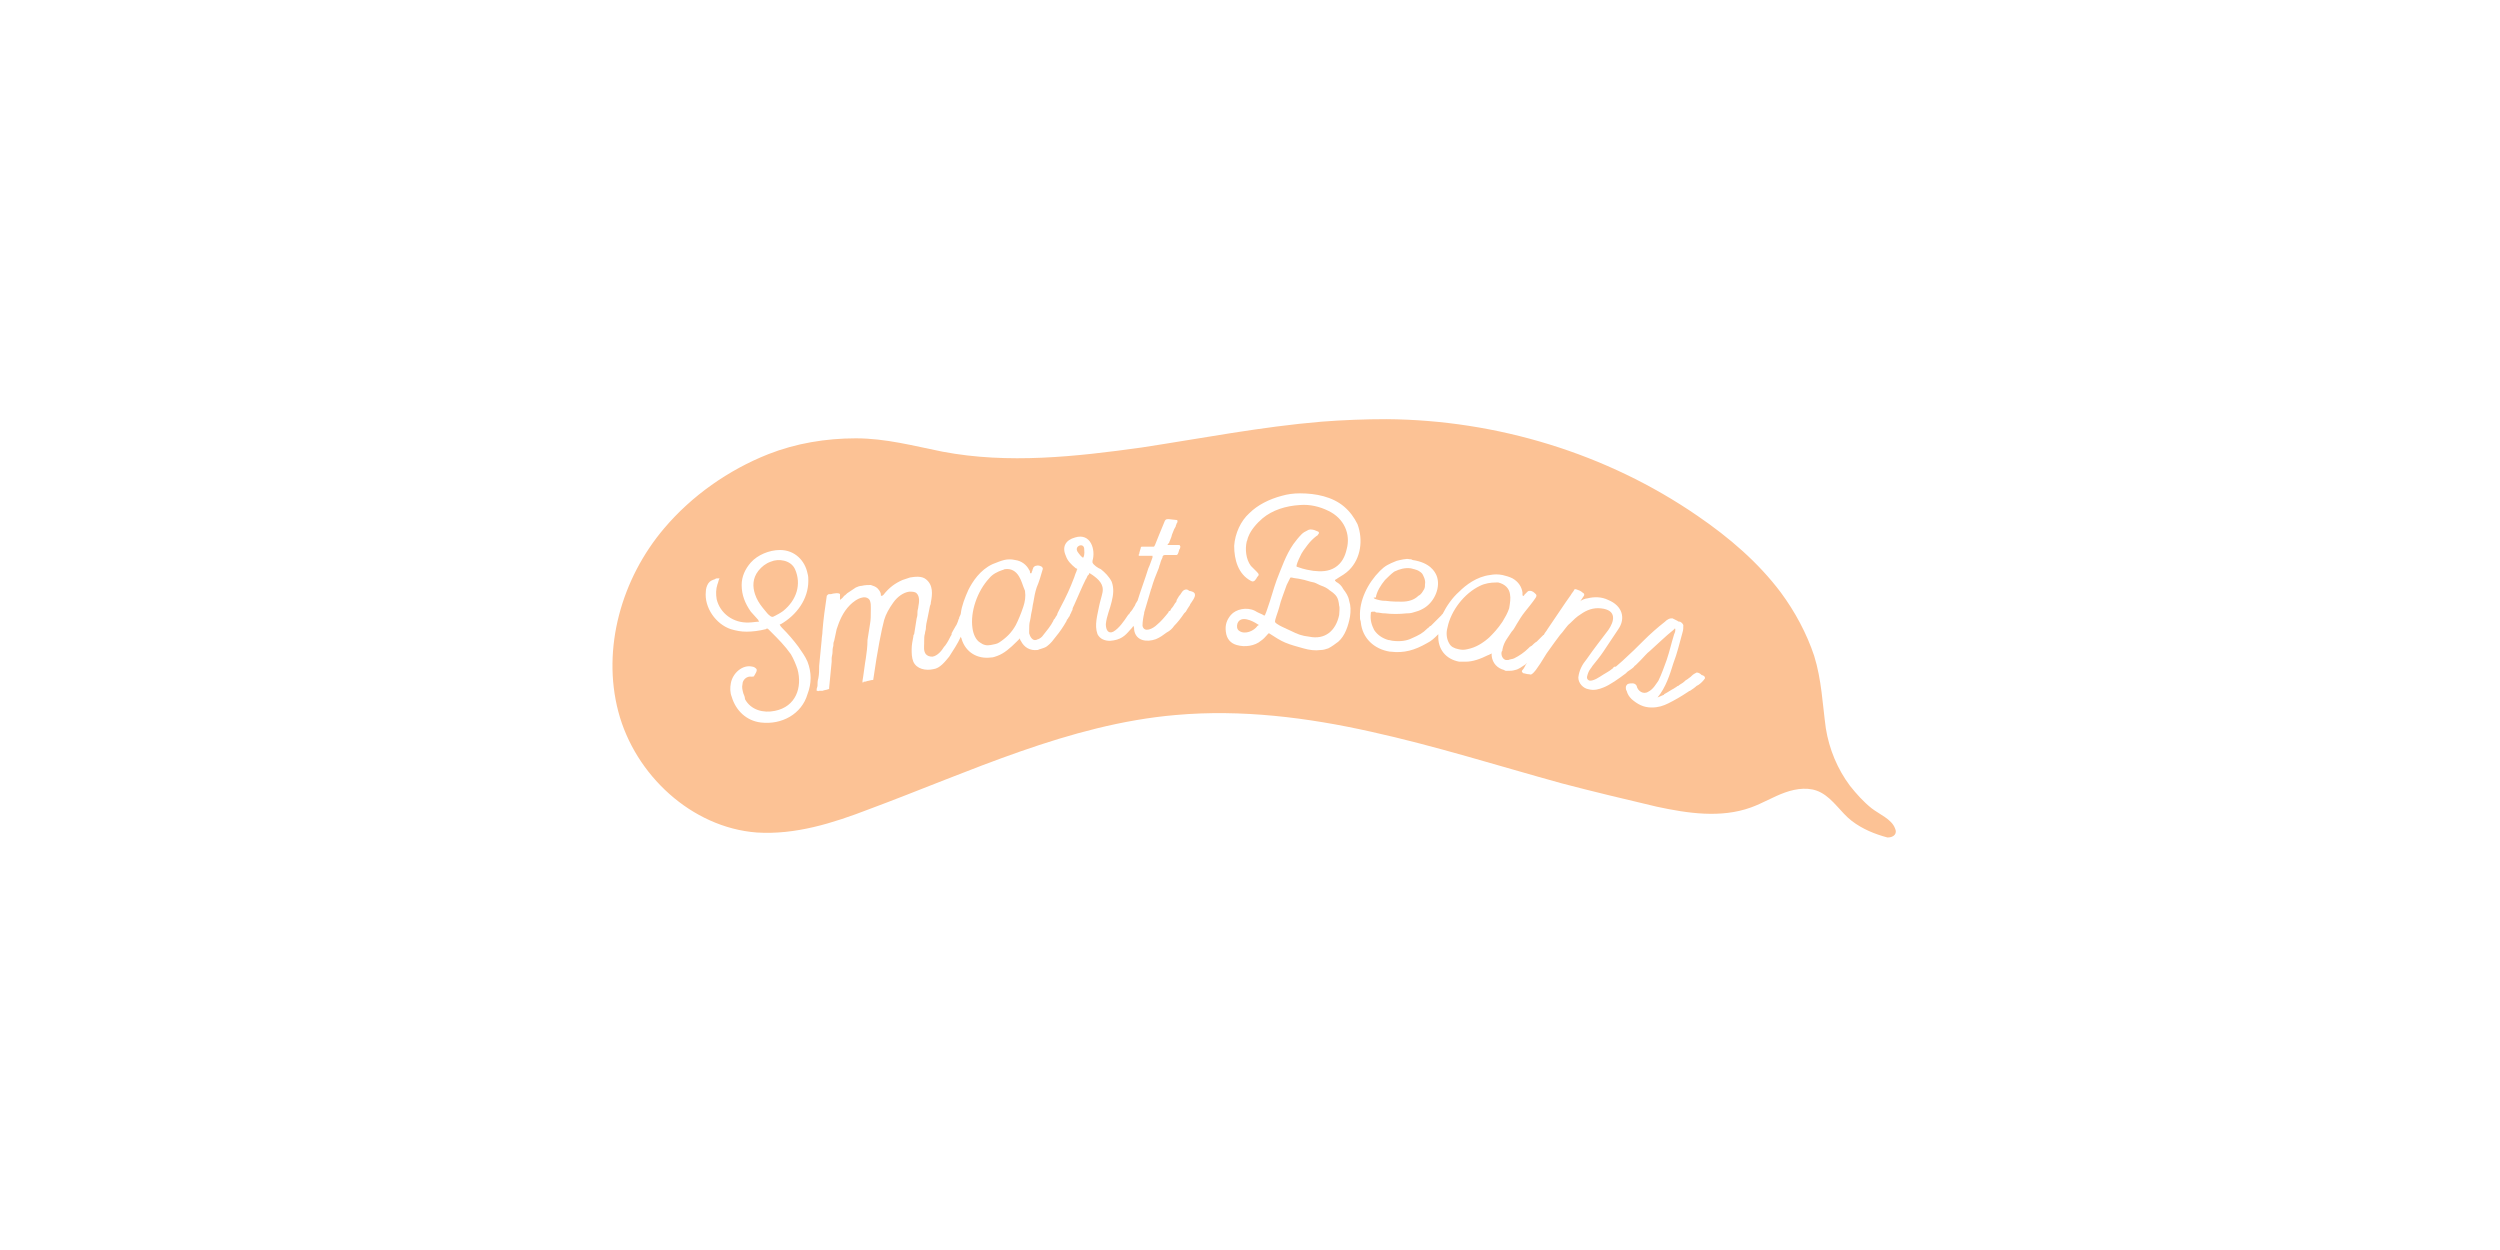 <?xml version="1.0" encoding="UTF-8"?>
<svg xmlns="http://www.w3.org/2000/svg" xmlns:xlink="http://www.w3.org/1999/xlink" version="1.1" id="Layer_1" x="0px" y="0px" viewBox="0 0 300 150" style="enable-background:new 0 0 300 150;" xml:space="preserve">
<style type="text/css">
	.st0{fill:#FCC295;}
	.st1{fill:none;stroke:#FCC295;stroke-width:1.92;stroke-miterlimit:10;}
</style>
<g>
	<path class="st0" d="M159.5,70.8c-0.2-0.2-0.6-0.4-0.9-0.5c-0.3-0.1-0.6-0.3-0.9-0.4c-0.6-0.1-1-0.3-1.6-0.4   c-0.4-0.1-0.8-0.1-1.1-0.2c-0.1,0-0.2,0-0.2,0.1c-0.1,0.2-0.3,0.6-0.4,0.8c-0.3,0.9-0.7,1.8-0.9,2.7c-0.2,0.7-0.5,1.4-0.5,1.7   c0,0.3,1.5,0.9,1.9,1.1c0.8,0.4,1.3,0.6,2.2,0.7c1.9,0.4,3.2-0.7,3.6-2.6c0-0.2,0.1-0.9,0-1.1C160.6,71.7,160.4,71.4,159.5,70.8z"></path>
	<path class="st0" d="M129.3,66.2c0.2,0.3,0.6,0.8,0.7,0.7c0.2-0.4,0.1-0.8,0.1-1.1C130,65.1,128.9,65.5,129.3,66.2z"></path>
	<path class="st0" d="M150.9,74.9c-0.6-0.4-2-1.1-2.4-0.1c-0.1,0.3-0.1,0.7,0.2,0.9c0.7,0.5,1.8,0,2.2-0.6   C151.1,75,151.1,75,150.9,74.9z"></path>
	<path class="st0" d="M122.3,69.2c-0.4-0.7-1-1-1.7-0.9c-0.1,0-0.2,0.1-0.3,0.1c-0.6,0.2-1.2,0.5-1.6,1c-1.4,1.5-2.3,4-2,6   c0.1,0.7,0.4,1.4,0.9,1.7c0.4,0.3,0.8,0.4,1.3,0.3c0.4-0.1,0.7-0.1,1-0.3c0.9-0.6,1.5-1.2,2-2.1c0.3-0.6,0.6-1.3,0.9-2.2   c0.2-0.6,0.3-1.2,0.2-1.9C122.7,70.2,122.6,69.7,122.3,69.2z"></path>
	<path class="st0" d="M95.4,68.3c-0.5-1.1-2-1.3-2.9-0.9c-0.6,0.2-1.1,0.6-1.5,1.1c-0.7,0.9-0.7,1.9-0.4,2.8   c0.2,0.6,0.5,1.1,0.9,1.6c0.2,0.2,0.9,1.3,1.3,1.1c0.4-0.2,0.8-0.4,1.2-0.7C95.6,72,96.2,70.1,95.4,68.3z"></path>
	<path class="st0" d="M227.4,99.4c-0.4-1.1-1.9-1.7-2.8-2.4c-1-0.8-1.8-1.7-2.6-2.7c-1.5-2-2.5-4.4-2.9-6.9   c-0.4-2.9-0.5-5.8-1.4-8.7c-0.9-2.7-2.3-5.3-4-7.6c-2.7-3.6-6.2-6.6-10-9.2c-10.9-7.5-24.1-11.5-37.3-11.6c-2.6,0-5.2,0.1-7.8,0.3   c-7.2,0.6-14.4,2-21.6,3.1c-7.9,1.1-16,2-23.9,0.5c-3.5-0.7-6.8-1.6-10.4-1.6c-3.6,0-7.2,0.6-10.5,1.9c-4.8,1.9-9.2,5-12.5,8.9   c-5.1,6-7.5,14.4-5.5,22S83,99.3,90.8,99.9c4.6,0.3,9.1-1.1,13.5-2.8c12.1-4.5,24-10.2,36.8-11.3c7.9-0.7,15.8,0.3,23.4,2   c7.7,1.7,15.3,4.1,22.9,6.2c3.8,1,7.6,1.9,11.4,2.8c3.7,0.8,7.7,1.4,11.3,0.1c1.4-0.5,2.7-1.3,4.1-1.8c1.4-0.5,3-0.7,4.3,0   c1.5,0.8,2.4,2.4,3.7,3.4c1.3,1,2.8,1.6,4.3,2C227.3,100.5,227.7,100,227.4,99.4z M96.9,83.3c-0.7,2.4-3.1,3.7-5.6,3.4   c-1.7-0.2-3-1.4-3.5-3.1c-0.2-0.5-0.2-1.1-0.1-1.6c0.2-1.2,1.4-2.3,2.6-2c0.1,0,0.3,0.1,0.4,0.2c0.3,0.2-0.1,0.7-0.2,0.9   c0,0.1-0.2,0.1-0.3,0.1c-0.6-0.1-1.1,0.4-1.1,0.9c-0.1,0.4,0,0.7,0.1,1.1c0.1,0.2,0.2,0.5,0.2,0.7c0.7,1.3,2.2,1.7,3.6,1.4   c2.5-0.5,3.3-2.8,2.7-5c-0.2-0.6-0.5-1.3-0.8-1.8c-0.7-1-1.5-1.8-2.4-2.7c-0.1-0.1-0.2-0.2-0.3-0.3c-0.1-0.1-0.2-0.1-0.3,0   c-0.8,0.2-1.6,0.3-2.3,0.3c-0.7,0-1.2-0.1-1.9-0.3c-1.8-0.6-3.2-2.6-3-4.5c0-0.3,0.1-0.7,0.3-1c0.2-0.3,0.5-0.4,0.8-0.5   c0.1-0.1,0.2-0.1,0.4-0.1c0.1,0,0.2,0,0.1,0.1c-0.1,0.2-0.1,0.4-0.2,0.6c-0.2,0.6-0.2,1.2-0.1,1.8c0.4,1.7,2,2.9,3.9,2.8   c0.3,0,0.9-0.1,1.2-0.1c0,0-0.1-0.1-0.1-0.2c-0.2-0.2-0.7-0.8-0.9-1c-0.7-1-1.1-2-1.1-3.2c0-1,0.4-1.9,1.1-2.7   c0.8-0.9,2.2-1.5,3.5-1.5c1.8,0,3,1.3,3.3,2.8c0.1,0.3,0.1,0.6,0.1,0.9c0,2.2-1.4,4.1-3.3,5.2c-0.1,0-0.2,0.1-0.1,0.1   c0,0.1,0.3,0.4,0.3,0.4c0.7,0.7,1.3,1.4,1.9,2.2c0.4,0.6,0.8,1.1,1.1,1.8C97.4,80.7,97.4,82,96.9,83.3z M143.4,71.4   c0,0.3-0.3,0.7-0.5,1c-0.1,0.1-0.1,0.2-0.1,0.2c-0.2,0.3-0.4,0.6-0.5,0.8c-0.1,0.1-0.1,0.1-0.2,0.2c-0.4,0.6-0.8,1.1-1.2,1.5v0   c-0.2,0.3-0.5,0.6-0.9,0.8c-0.4,0.3-0.8,0.6-1.3,0.8c-1.1,0.4-2.4,0.2-2.6-1.1c0-0.2,0-0.3-0.1-0.5c-0.1,0.2-0.3,0.4-0.4,0.5   c-0.6,0.7-1.1,1.2-2.4,1.3c-0.6,0-1.2-0.2-1.5-0.8c-0.4-1.1,0-2.3,0.2-3.4c0.1-0.5,0.3-1.1,0.4-1.6c0.2-1-0.5-1.6-1.2-2.1   c-0.2-0.1-0.4-0.3-0.4-0.2c0,0.1,0,0.1-0.1,0.2c0,0-0.1,0.1-0.1,0.1c-0.1,0.2-0.1,0.3-0.2,0.4c-0.5,1-0.9,2-1.4,3.1   c-0.1,0.2-0.2,0.4-0.2,0.5c0,0,0,0.1,0,0.1c-0.1,0.1-0.1,0.2-0.2,0.4c-0.1,0.1-0.1,0.3-0.2,0.4c-0.1,0.1-0.1,0.2-0.2,0.3   c-0.1,0.1-0.1,0.1-0.1,0.2c-0.4,0.7-0.8,1.3-1.3,1.9c-0.3,0.4-0.6,0.8-1,1.1c-0.2,0.2-0.6,0.3-0.9,0.4c-0.1,0-0.2,0.1-0.3,0.1   c-0.9,0.1-1.6-0.3-2-1.1c-0.1-0.1-0.1-0.2-0.1-0.3c0,0,0,0,0,0c-0.1,0.1-0.1,0.1-0.2,0.2c-0.1,0.1-0.1,0.1-0.2,0.2   c-0.8,0.8-1.5,1.4-2.3,1.7c-0.3,0.1-0.5,0.2-0.8,0.2c-1.6,0.2-3-0.6-3.5-2.2c0-0.1-0.1-0.2-0.1-0.3c0,0,0,0,0,0   c-0.4,0.9-0.9,1.6-1.4,2.4c-0.5,0.6-1.1,1.4-1.9,1.5h0c-0.9,0.2-2,0-2.4-0.9c-0.2-0.5-0.2-1-0.2-1.5c0-0.5,0.1-1,0.2-1.5   c0-0.1,0-0.2,0.1-0.3c0.1-0.6,0.2-1.2,0.3-1.9c0.1-0.3,0.1-0.5,0.1-0.8c0-0.2,0.1-0.4,0.1-0.6c0.1-0.5,0.2-1.2-0.2-1.6   c-0.2-0.2-0.5-0.2-0.9-0.2c-0.7,0.1-1.4,0.6-1.9,1.3c-0.5,0.7-0.9,1.4-1.1,2.1c-0.3,1.1-0.8,3.6-1.3,7.1c0,0.1,0,0.1-0.1,0.1   c-0.2,0-0.4,0.1-0.5,0.1c-0.1,0-0.3,0.1-0.4,0.1c0,0,0,0-0.1,0c0,0-0.1,0-0.1,0.1c-0.1,0-0.1,0-0.1,0c0,0,0-0.1,0-0.2c0,0,0,0,0,0   c0.1-0.5,0.3-2.2,0.4-2.7c0.1-0.7,0.2-1.4,0.2-2.2c0.1-0.6,0.2-1.2,0.3-1.9c0.1-0.5,0.1-1.1,0.1-1.9c0,0,0-0.1,0-0.1   c0-0.3,0-0.5-0.1-0.8c-0.1-0.3-0.5-0.5-0.9-0.4c-0.6,0.1-1.2,0.6-1.5,0.9c-0.9,0.9-1.3,2-1.6,2.9c-0.1,0.5-0.2,0.9-0.3,1.4   c-0.1,0.2-0.1,0.4-0.1,0.6c-0.1,0.3-0.1,0.6-0.1,0.8c0,0.2-0.1,0.5-0.1,0.7c0,0.1,0,0.2,0,0.3c0,0,0,0,0,0.1   c-0.1,1.1-0.2,2.1-0.3,3.1c0,0,0,0.1,0,0.1c0,0.1,0,0.1-0.1,0.1c-0.2,0.1-0.5,0.1-0.7,0.2c-0.1,0-0.1,0-0.2,0c-0.1,0-0.1,0-0.2,0   c-0.1,0-0.1,0.1-0.2,0c0,0-0.1,0-0.1,0c0,0,0-0.1,0-0.2c0-0.1,0.1-0.3,0.1-0.4c0-0.3,0-0.6,0.1-0.9c0.1-0.5,0.1-1,0.1-1.5   c0.1-1,0.2-2.1,0.3-3.1c0-0.3,0.1-0.7,0.1-1.1c0.1-1.3,0.3-2.8,0.5-4.1c0-0.1,0-0.1,0.1-0.2s0.1-0.1,0.2-0.1c0,0,0.1,0,0.2,0   c0.3-0.1,1-0.2,1.1,0c0,0,0,0.1,0,0.1c0,0.1,0,0.1,0,0.1c0,0.1,0,0.2,0,0.4c0,0,0,0.1,0,0.1c0,0,0.1-0.1,0.1-0.1   c0.2-0.1,0.3-0.3,0.4-0.4c0.2-0.1,0.3-0.3,0.5-0.4c0,0,0,0,0,0c0.3-0.2,0.6-0.4,0.9-0.6c0.2-0.1,0.5-0.2,0.7-0.2   c0.4-0.1,0.8-0.1,1.1-0.1c0.3,0.1,0.6,0.2,0.8,0.4c0.3,0.3,0.4,0.6,0.4,0.7c0,0,0,0,0,0.1c0,0.1,0,0.1,0.1,0.1c0,0,0,0,0.1,0v0   c0-0.1,0.1-0.1,0.1-0.1c0.7-0.9,1.4-1.4,2.3-1.8c0.3-0.1,0.6-0.2,0.9-0.3c0.6-0.1,1.4-0.2,1.9,0.2c0.9,0.7,0.8,1.8,0.6,2.8   c0,0.1,0,0.2-0.1,0.4c-0.1,0.5-0.2,1-0.3,1.5c-0.1,0.4-0.2,0.9-0.2,1.3c0,0.1-0.1,0.3-0.1,0.5c-0.1,0.3-0.1,0.6-0.1,1   c0,0.1,0,0.1,0,0.2c0,0.4-0.1,0.9,0.2,1.3c0.2,0.2,0.4,0.3,0.8,0.3c0.6-0.1,1.1-0.7,1.4-1.2c0,0,0.1-0.1,0.1-0.1   c0.3-0.4,0.5-0.8,0.7-1.2c0.1-0.1,0.1-0.2,0.1-0.3c0-0.1,0.1-0.1,0.1-0.2c0.1-0.2,0.3-0.5,0.4-0.7c0.1-0.1,0.1-0.2,0.2-0.4   c0.1-0.2,0.1-0.4,0.2-0.5c0,0,0-0.1,0-0.1c0.1-0.2,0.2-0.4,0.2-0.5c0.1-0.9,0.5-1.9,0.9-2.8c0.5-1,1.4-2.4,2.9-3.1   c0.5-0.2,1-0.4,1.4-0.5c0.4-0.1,0.9-0.1,1.3,0c0.8,0.1,1.4,0.6,1.7,1.2c0.1,0.1,0.1,0.2,0.1,0.3c0,0,0,0.1,0.1,0.1   c0.1,0,0.1-0.1,0.1-0.1c0,0,0,0,0,0v0c0-0.1,0.1-0.2,0.1-0.3c0-0.1,0.1-0.2,0.1-0.3c0.1-0.1,0.2-0.2,0.3-0.2c0.3-0.1,0.5,0,0.7,0.1   c0.1,0.1,0.2,0.2,0.1,0.4c-0.2,0.7-0.4,1.4-0.7,2.1c-0.2,0.6-0.3,1.2-0.4,1.8c-0.1,0.4-0.1,0.7-0.2,1.1c-0.1,0.4-0.1,0.7-0.2,1.1   c-0.1,0.3-0.1,0.8-0.1,1.2c0,0.1,0,0.2,0,0.3c0.1,0.4,0.4,0.9,0.8,0.8c0.1,0,0.2-0.1,0.3-0.1c0.2-0.1,0.4-0.2,0.6-0.5   c0.4-0.5,0.9-1.1,1.2-1.7c0-0.1,0.1-0.2,0.2-0.3c0-0.1,0.1-0.1,0.1-0.2c0.1-0.1,0.2-0.3,0.2-0.4c0.1-0.2,0.2-0.4,0.3-0.6   c0.8-1.5,1.2-2.4,1.7-3.7c0.1-0.3,0.2-0.6,0.3-0.8c0,0,0-0.2,0.1-0.2c0,0-0.1-0.1-0.2-0.1c-0.6-0.5-1-0.9-1.2-1.5   c-0.5-1.1,0-1.9,1.1-2.2c1.9-0.6,2.5,1.5,2.1,2.8c0,0.1,0,0.2,0,0.2c0.1,0.3,0.7,0.7,1,0.8c0.5,0.4,1,0.9,1.3,1.5   c0.3,0.8,0.2,1.6,0,2.4c-0.2,0.9-0.6,1.7-0.7,2.7c0,0.7,0.3,1.2,0.9,0.9c0.7-0.4,1.3-1.3,1.7-1.9c0.1-0.1,0.1-0.2,0.2-0.2   c0-0.1,0.1-0.1,0.1-0.2c0.2-0.2,0.4-0.5,0.5-0.7c0.1-0.1,0.1-0.2,0.2-0.4c0.1-0.1,0.1-0.2,0.2-0.3c0.4-1.3,0.9-2.6,1.3-3.9   c0.2-0.4,0.3-0.8,0.5-1.3c0,0,0,0,0-0.1c0,0,0-0.1,0-0.1c0,0,0,0-0.1,0c-0.5,0-0.9,0-1.2,0c0,0-0.1,0-0.1,0c-0.1,0-0.2,0-0.2,0   c-0.1-0.1-0.1-0.1,0-0.2c0-0.2,0.2-0.7,0.2-0.8c0-0.1,0.1-0.1,0.2-0.1h0c0.1,0,0.3,0,0.5,0c0.2,0,0.5,0,0.6,0c0.1,0,0.1,0,0.1,0   c0.1,0,0.1,0,0.1,0c0.1,0,0.1,0,0.2-0.2c0.3-0.8,0.7-1.7,1.1-2.7c0.1-0.3,0.2-0.4,0.4-0.4c0.1,0,0.1,0,0.2,0h0   c0.1,0,0.7,0.1,0.9,0.1c0.1,0,0.1,0.1,0.1,0.2c0,0.1-0.1,0.2-0.1,0.2c0,0.1-0.1,0.2-0.1,0.3c0,0.1-0.1,0.2-0.2,0.4   c-0.1,0.2-0.1,0.3-0.2,0.5c-0.1,0.2-0.1,0.4-0.2,0.6c-0.1,0.2-0.1,0.3-0.2,0.5c0,0.1,0,0.1-0.1,0.1c0,0.1-0.1,0.1-0.1,0.2   c0,0,0,0,0.1,0c0.1,0,0.2,0,0.2,0c0,0,0.1,0,0.1,0c0.2,0,0.3,0,0.5,0c0.1,0,0.2,0,0.4,0c0.1,0,0.2,0,0.2,0.1c0.1,0.1,0,0.2,0,0.3   c0,0.1-0.1,0.1-0.1,0.2c-0.1,0.4-0.2,0.6-0.3,0.6c0,0,0,0-0.1,0c-0.2,0-0.7,0-1.2,0c-0.2,0-0.3,0-0.4,0.2c0,0,0,0.1,0,0.1   c-0.1,0.2-0.2,0.4-0.3,0.8c-0.1,0.2-0.1,0.4-0.2,0.6c-0.3,0.7-0.6,1.5-0.8,2.2c0,0.1-0.1,0.2-0.1,0.3c-0.2,0.7-0.6,2-0.8,2.7   c0,0.1,0,0.1,0,0.1c-0.1,0.4-0.2,1-0.2,1.5c0.2,0.9,1.3,0.3,1.7-0.1c0.5-0.4,1-1,1.4-1.5c0-0.1,0.1-0.2,0.2-0.2   c0.1-0.1,0.1-0.1,0.1-0.2c0.2-0.2,0.4-0.5,0.5-0.7c0.1-0.1,0.2-0.2,0.2-0.4c0.1-0.2,0.2-0.3,0.3-0.5c0,0,0.1-0.1,0.1-0.1   c0.2-0.3,0.3-0.5,0.5-0.6c0.2-0.1,0.4-0.1,0.6,0.1C143.3,71,143.4,71.2,143.4,71.4z M162,74c-0.2,1.1-0.6,2.3-1.4,3   c-0.4,0.3-0.8,0.6-1.2,0.8c-0.3,0.1-0.6,0.2-0.9,0.2c-0.7,0.1-1.4,0-2.1-0.2c-0.7-0.2-1.5-0.4-2.2-0.7c-0.5-0.2-1.3-0.7-1.9-1.1   c-0.1-0.1-0.4,0.5-1,0.9c-0.7,0.6-1.9,0.8-2.9,0.5c-0.7-0.2-1.2-0.7-1.3-1.6c-0.1-0.8,0.1-1.4,0.6-2c0.6-0.7,1.9-1,2.9-0.5   c0.3,0.2,0.6,0.3,0.8,0.4c0.1,0,0.1,0.1,0.2,0.1c0.1,0.1,0.1,0.1,0.2,0c0.1-0.2,0.2-0.5,0.3-0.8c0.4-1.1,0.7-2.3,1.1-3.4   c0.6-1.5,1.1-3,2-4.3c0.3-0.4,0.6-0.8,1-1.2c0.2-0.2,0.4-0.3,0.6-0.4c0.3-0.2,0.5-0.2,0.9-0.1c0.2,0.1,0.3,0.1,0.5,0.2   c0.1,0.1,0.1,0.2,0,0.3c-0.1,0.1-0.1,0.2-0.2,0.2c-0.4,0.3-0.8,0.7-1.1,1.1c-0.3,0.4-0.7,0.9-0.9,1.4c-0.2,0.4-0.5,1.1-0.4,1.2   c1.1,0.4,1.5,0.4,2,0.5c0.9,0.1,1.8,0.1,2.6-0.4c0.8-0.5,1.2-1.3,1.4-2.2c0.5-1.8-0.3-3.7-2.2-4.6c-1-0.5-2.2-0.8-3.4-0.7   c-1.7,0.1-3.3,0.6-4.5,1.6c-0.7,0.6-1.4,1.4-1.7,2.2c-0.1,0.2-0.1,0.4-0.2,0.6c-0.2,0.9-0.1,2.1,0.5,2.9c0.2,0.2,0.4,0.4,0.7,0.7   c0.3,0.3,0.3,0.4,0.1,0.6c-0.1,0.1-0.1,0.2-0.2,0.3c-0.1,0.1-0.1,0.2-0.2,0.2c-0.1,0.1-0.2,0.1-0.4,0c-1.5-0.8-2-2.5-2-4.2   c0.1-1.5,0.8-3,1.8-3.9c1-1,2.4-1.7,3.9-2.1c0.7-0.2,1.4-0.3,2.2-0.3c1.9,0,3.9,0.4,5.3,1.6c0.7,0.6,1.2,1.3,1.6,2.1   c0.7,1.9,0.4,4.1-1,5.5c-0.4,0.4-0.9,0.7-1.4,1c-0.1,0.1-0.2,0.1-0.3,0.2c0,0,0,0.1,0,0.1c0,0,0.1,0,0.1,0.1   c0.4,0.2,0.7,0.5,0.9,0.9c0.3,0.4,0.6,0.8,0.7,1.4C162.1,72.7,162.1,73.3,162,74z M204.6,81.4c-0.2,0.3-0.5,0.6-0.8,0.8   c-0.1,0-0.1,0.1-0.2,0.1c-0.2,0.2-0.5,0.4-0.8,0.6c-0.1,0-0.2,0.1-0.2,0.1c-0.9,0.6-1.6,1-2.4,1.4c-0.6,0.3-1.2,0.5-2,0.5   c-1,0-1.7-0.4-2.4-1c-0.3-0.3-0.5-0.6-0.6-1c-0.1-0.1-0.1-0.3-0.1-0.4c0-0.2,0.1-0.3,0.2-0.4c0.2-0.1,0.4-0.1,0.6-0.1   c0.2,0,0.4,0.1,0.5,0.3c0.1,0.6,0.8,1.1,1.4,0.7c0.6-0.3,0.9-0.9,1.2-1.3c0.4-0.8,0.7-1.7,1-2.5c0.4-1.2,0.5-1.8,0.9-3.1   c0.1-0.2,0.2-0.5,0.1-0.7c0,0-0.1,0.1-0.2,0.2c-1,0.8-1.9,1.7-2.8,2.5c-0.4,0.3-0.7,0.7-1.1,1.1c-0.2,0.2-0.4,0.4-0.6,0.6   c-0.1,0.1-0.2,0.1-0.2,0.2c-0.2,0.2-0.5,0.4-0.8,0.6c-0.1,0.1-0.1,0.1-0.2,0.2c-0.8,0.6-1.9,1.4-2.7,1.7c-0.5,0.2-1.1,0.4-1.8,0.2   c-0.6-0.1-1.2-0.7-1.2-1.4c0.1-0.9,0.5-1.6,1-2.2c0.9-1.3,1.7-2.3,2.6-3.5c0.7-1,1.1-2.4-0.9-2.6c-0.9-0.1-1.7,0.2-2.4,0.7   c-0.5,0.3-0.9,0.7-1.3,1.1c-0.4,0.3-0.8,1-1.2,1.4c-0.3,0.4-0.9,1.2-1.6,2.2c-0.6,1-1,1.6-1.3,2c-0.1,0.1-0.3,0.4-0.5,0.5   c-0.1,0.1-0.2,0-0.4,0c-0.2,0-0.4-0.1-0.5-0.1c-0.1,0-0.1,0-0.2-0.1c-0.1-0.1-0.1-0.2,0-0.3c0.2-0.2,0.3-0.5,0.5-0.8   c0,0-0.1,0-0.1,0.1c-0.5,0.3-0.8,0.6-1.3,0.7c-0.3,0.1-0.6,0.1-1,0.1c-0.1,0-0.2,0-0.3-0.1c-0.8-0.2-1.4-0.8-1.5-1.7   c0-0.1,0-0.2,0-0.3c0,0,0,0,0,0c-0.1,0.1-0.2,0.1-0.2,0.1c-0.1,0.1-0.2,0.1-0.2,0.1c-1,0.5-1.9,0.8-2.7,0.8c-0.3,0-0.5,0-0.8,0   c-1.6-0.3-2.6-1.5-2.5-3.2c0,0,0-0.1,0-0.1c-0.5,0.5-0.8,0.8-1.4,1.1c-1.4,0.8-2.7,1.2-4.3,1c0,0,0,0-0.1,0   c-1.9-0.3-3.3-1.6-3.5-3.5c0-0.2-0.1-0.3-0.1-0.5c0-0.1,0-0.2,0-0.2c-0.1-1.9,0.9-4,2.4-5.5c0.6-0.6,1-0.8,2-1.2   c0.4-0.1,1.2-0.3,1.5-0.2c0.1,0,0.3,0,0.4,0.1c2.1,0.3,2.7,1.4,2.9,1.9c0.5,1.3-0.2,3-1.4,3.8c-0.3,0.2-0.7,0.4-1.1,0.5   c-0.3,0.1-0.6,0.2-1,0.2c0,0-0.1,0-0.1,0c-0.9,0.1-1.8,0.1-2.6,0c0,0,0,0-0.1,0c-0.3,0-0.6-0.1-0.9-0.1c-0.1,0-0.1,0-0.2-0.1   c-0.1,0-0.1,0-0.2,0c0,0-0.1,0-0.1,0c-0.2,0-0.2,0.1-0.2,0.2c-0.1,0.8,0.1,1.4,0.4,2c0.4,0.6,1,1,1.7,1.2c0.2,0,0.4,0.1,0.6,0.1   c0.8,0.1,1.6,0,2.2-0.3c0.9-0.4,1.3-0.6,1.9-1.2c0.1-0.1,0.2-0.1,0.2-0.2c0.1,0,0.1-0.1,0.2-0.1c0.2-0.2,0.4-0.4,0.6-0.6   c0.1-0.1,0.2-0.2,0.3-0.3c0.1-0.1,0.3-0.3,0.4-0.4c0,0,0-0.1,0.1-0.1c0,0,0,0,0,0c0.5-1,1.2-2,2-2.7c0.8-0.8,2.1-1.8,3.7-2   c0.5-0.1,1-0.1,1.5,0c0.4,0.1,0.8,0.2,1.2,0.4c0.7,0.4,1.1,1,1.2,1.7c0,0.1,0,0.2,0,0.3c0,0,0,0.1,0.1,0.1c0.1,0,0.1,0,0.1-0.1   c0,0,0,0,0,0v0c0.1-0.1,0.1-0.1,0.2-0.2c0.1-0.1,0.2-0.2,0.2-0.2c0.1-0.1,0.2-0.1,0.3-0.1c0.3,0,0.5,0.2,0.7,0.4   c0.1,0.1,0.1,0.2,0,0.4c-0.4,0.6-0.9,1.2-1.3,1.7c-0.4,0.5-0.7,1-1,1.5c-0.2,0.3-0.3,0.6-0.6,0.9c-0.2,0.3-0.4,0.6-0.6,0.9   c-0.2,0.3-0.4,0.7-0.5,1.2c0,0.1,0,0.2-0.1,0.3c-0.1,0.4,0.1,0.9,0.5,1c0.1,0,0.2,0,0.3,0c0.2-0.1,0.5-0.1,0.7-0.2   c0.6-0.3,1.2-0.7,1.7-1.2c0.1-0.1,0.1-0.1,0.2-0.2c0.1,0,0.1-0.1,0.2-0.1c0.2-0.2,0.4-0.4,0.6-0.5c0.1-0.1,0.2-0.2,0.3-0.3   c0.1-0.1,0.3-0.3,0.4-0.4c0,0,0.1-0.1,0.1-0.1c0.1,0,0.1-0.1,0.1-0.1c0.1-0.2,0.3-0.4,0.4-0.6c0.5-0.7,2.2-3.3,2.8-4.1   c0.1-0.2,0.3-0.4,0.4-0.6c0-0.1,0.1-0.1,0.2-0.1c0.3,0.1,0.6,0.2,0.8,0.4c0.1,0.1,0.2,0.1,0.2,0.2c0,0.2,0.1,0-0.5,0.9   c0.1-0.2,0.7-0.4,0.9-0.4c0.8-0.2,1.7-0.2,2.5,0.2c1.7,0.7,2.1,2.2,1.2,3.5c-0.6,0.9-1.2,1.8-1.8,2.7c-0.4,0.6-0.9,1.2-1.3,1.7   c-0.1,0.2-0.4,0.5-0.5,0.8s-0.3,0.7,0,0.9c0.2,0.2,0.8,0,1.4-0.4c0.6-0.4,1.2-0.7,1.4-0.9c0.1-0.1,0.2-0.1,0.2-0.2   c0.1-0.1,0.1-0.1,0.2-0.1c0,0,0,0,0.1,0l0,0c0.2-0.2,0.6-0.5,0.8-0.7c1.1-1,1.7-1.6,2.5-2.4c0.8-0.8,1.7-1.6,2.6-2.3   c0.1-0.1,0.2-0.2,0.4-0.3c0.2-0.1,0.3-0.1,0.5-0.1c0.2,0.1,0.4,0.2,0.6,0.3c0.1,0.1,0.2,0.1,0.3,0.1c0.2,0.1,0.3,0.2,0.4,0.4   c0,0.3,0,0.6-0.1,0.9c-0.4,1.4-0.6,2.4-1.1,3.7c-0.4,1.3-0.9,2.9-1.9,4.1c0.2-0.1,0.5-0.2,0.7-0.3c0.1,0,0.1-0.1,0.1-0.1   c0.4-0.2,0.8-0.5,1.2-0.7c0.1-0.1,0.2-0.1,0.3-0.2c0,0,0.1-0.1,0.2-0.1c0.2-0.2,0.5-0.3,0.7-0.5c0.1-0.1,0.2-0.2,0.4-0.3   c0.1-0.1,0.3-0.2,0.4-0.3c0,0,0.1-0.1,0.1-0.1c0.2-0.2,0.4-0.3,0.6-0.4c0.2,0,0.4,0.1,0.6,0.3C204.6,81.1,204.6,81.3,204.6,81.4z"></path>
	<path class="st0" d="M181.1,73c0.1-0.6,0.2-1.2,0.1-1.7c-0.1-0.7-0.6-1.2-1.4-1.4c-0.1,0-0.2,0-0.3,0c-0.6,0-1.3,0.1-1.9,0.4   c-1.9,0.9-3.5,3-3.9,5c-0.2,0.7-0.1,1.4,0.2,1.9c0.2,0.4,0.6,0.6,1.1,0.7c0.4,0.1,0.7,0.1,1.1,0c1-0.2,1.8-0.7,2.6-1.4   c0.5-0.5,1-1,1.6-1.9C180.6,74.1,180.9,73.6,181.1,73z"></path>
	<path class="st0" d="M164.9,71.8c0,0,0.1,0.1,0.2,0.1c0.3,0.1,0.7,0.2,1.1,0.2c0,0,0.1,0,0.1,0c0.7,0.1,1.4,0.1,1.9,0.1   c0.8,0,1.5-0.2,2-0.7c0.4-0.2,0.5-0.5,0.7-0.8c0.1-0.2,0.1-0.4,0.1-0.6c0.1-0.5-0.2-1-0.3-1.2c-0.2-0.3-0.6-0.5-1-0.6   c-0.1,0-0.3-0.1-0.4-0.1c-0.7-0.1-1.4,0.1-2,0.4c-0.4,0.3-0.8,0.7-1.1,1v0c-0.5,0.6-1,1.4-1.1,2.1   C164.8,71.7,164.8,71.7,164.9,71.8z"></path>
</g>
</svg>
